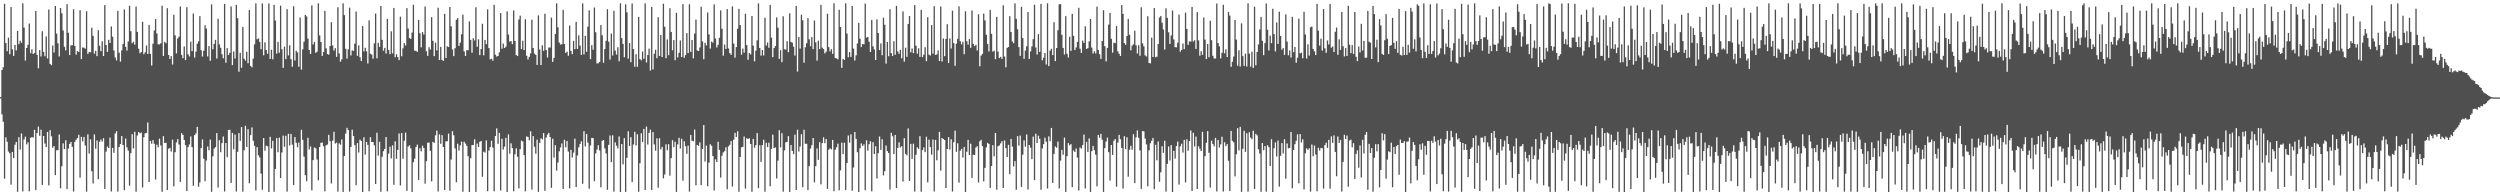 <svg xmlns="http://www.w3.org/2000/svg" width="1920" height="150"><path fill="#4f4f4f" d="M0 74.609h1v1H0zM1 53.78h1v34.088H1zM2 51.652h1v41.84H2zM3 2.918h1v134.317H3zM4 33.078h1v72.428H4zM5 39.34h1v69.515H5zM6 28.938h1v87.457H6zM7 41.682h1v76.077H7zM8 5.367h1v136.475H8zM9 37.875h1v78.794H9zM10 42.892h1v78.57H10zM11 34.483h1v76.677H11zM12 38.699h1v70.291H12zM13 23.712h1v123.58H13zM14 33.934h1v71.456H14zM15 31.293h1v83.607H15zM16 32.861h1v69.702H16zM17 2.577h1v144.431H17zM18 21.188h1v85.905H18zM19 46.484h1v58.499H19zM20 36.871h1v74.044H20zM21 34.401h1v74.85H21zM22 18.054h1v128.908H22zM23 40.853h1v64.955H23zM24 37.907h1v67.409H24zM25 41.464h1v64.086H25zM26 40.585h1v59.151H26zM27 8.45h1v137.558H27zM28 42.105h1v60.043H28zM29 52.435h1v44.797H29zM30 38.454h1v65.832H30zM31 43.366h1v56.196H31zM32 23.994h1v118.05H32zM33 39.825h1v64.614H33zM34 43.195h1v67.057H34zM35 27.96h1v85.01H35zM36 44.909h1v56.489H36zM37 7.258h1v135.116H37zM38 49.026h1v50.98H38zM39 50.095h1v54.585H39zM40 34.973h1v78.494H40zM41 40.299h1v71.888H41zM42 4.623h1v129.865H42zM43 25.813h1v89.583H43zM44 33.289h1v82.028H44zM45 43.33h1v59.982H45zM46 6.152h1v138.421H46zM47 10.174h1v117.519H47zM48 23.412h1v86.649H48zM49 35.925h1v78.556H49zM50 38.686h1v69.052H50zM51 3.168h1v142.037H51zM52 25.124h1v89.006H52zM53 42.242h1v68.233H53zM54 34.87h1v74.143H54zM55 34.694h1v78.027H55zM56 7.13h1v140.012H56zM57 35.273h1v73.664H57zM58 41.922h1v65.36H58zM59 39.267h1v66.743H59zM60 39.942h1v63.577H60zM61 7.823h1v128.613H61zM62 45.419h1v59.673H62zM63 36.438h1v72.106H63zM64 36.63h1v68.544H64zM65 37.358h1v74.383H65zM66 8.595h1v138.602H66zM67 41.428h1v61.705H67zM68 39.928h1v78.057H68zM69 40.134h1v66.887H69zM70 21.243h1v110.295H70zM71 27.516h1v113.383H71zM72 41.196h1v62.012H72zM73 38.992h1v75.219H73zM74 43.128h1v64.77H74zM75 23.199h1v114.392H75zM76 35.14h1v73.76H76zM77 39.267h1v67.869H77zM78 31.757h1v77.013H78zM79 42.995h1v63.136H79zM80 3.902h1v141.25H80zM81 34.536h1v81.902H81zM82 39.837h1v72.719H82zM83 30.588h1v83.051H83zM84 33.041h1v72.641H84zM85 20.35h1v126.679H85zM86 28.182h1v85.424H86zM87 38.745h1v78.631H87zM88 44.179h1v58.322H88zM89 46.385h1v54.353H89zM90 8.359h1v138.782H90zM91 40.524h1v72.371H91zM92 47.326h1v63.326H92zM93 38.656h1v65.841H93zM94 33.737h1v77.633H94zM95 7.265h1v138.803H95zM96 36.01h1v70.391H96zM97 38.878h1v74.278H97zM98 31.851h1v83.797H98zM99 4.404h1v138.26H99zM100 23.957h1v93.692H100zM101 33.195h1v69.853H101zM102 32.032h1v81.982H102zM103 34.245h1v66.956H103zM104 5.033h1v142.229H104zM105 24.472h1v79.606H105zM106 37.438h1v63.937H106zM107 40.853h1v61.618H107zM108 40.05h1v61.785H108zM109 16.702h1v127.311H109zM110 41.647h1v63.77H110zM111 40.18h1v62.261H111zM112 34.994h1v67.082H112zM113 41.473h1v52.63H113zM114 19.169h1v120.598H114zM115 41.297h1v66.958H115zM116 50.343h1v60.007H116zM117 33.598h1v73.957H117zM118 23.378h1v87.047H118zM119 14.646h1v123.22H119zM120 25.726h1v85.392H120zM121 33.994h1v79.128H121zM122 34.11h1v72.364H122zM123 33.238h1v78.498H123zM124 4.404h1v142.905H124zM125 42.936h1v61.655H125zM126 32.101h1v77.711H126zM127 33.172h1v76.468H127zM128 6.322h1v139.583H128zM129 42.229h1v71.982H129zM130 45.3h1v68.247H130zM131 43.13h1v73.294H131zM132 49.541h1v57.746H132zM133 11.387h1v131.751H133zM134 27.159h1v89.739H134zM135 41.068h1v68.347H135zM136 29.581h1v77.249H136zM137 28.166h1v82.861H137zM138 5.04h1v134.678H138zM139 42.158h1v60.121H139zM140 44.641h1v58.979H140zM141 35.69h1v71.815H141zM142 46.156h1v65.356H142zM143 5.505h1v141.238H143zM144 41.716h1v71.243H144zM145 43.389h1v67.551H145zM146 32h1v72.804H146zM147 39.278h1v73.699H147zM148 10.4h1v132.282H148zM149 44.234h1v59.567H149zM150 39.658h1v62.781H150zM151 33.591h1v63.863H151zM152 31.73h1v111.66H152zM153 12.376h1v127.741H153zM154 38.56h1v75.104H154zM155 43.41h1v63.719H155zM156 38.979h1v82.875H156zM157 19.395h1v119.76H157zM158 21.984h1v101.282H158zM159 43.369h1v69.117H159zM160 35.39h1v80.023H160zM161 46.66h1v60.536H161zM162 3.397h1v143.919H162zM163 37.818h1v82.223H163zM164 33.698h1v80.403H164zM165 30.64h1v82.337H165zM166 44.943h1v57.304H166zM167 14.454h1v129.62H167zM168 34.028h1v73.644H168zM169 36.701h1v80.24H169zM170 41.698h1v68.233H170zM171 44.76h1v60.034H171zM172 3.005h1v144.095H172zM173 48.2h1v61.616H173zM174 36.978h1v83.752H174zM175 42.293h1v57.56H175zM176 40.544h1v59.139H176zM177 4.983h1v135.466H177zM178 50.045h1v52.062H178zM179 39.519h1v75.155H179zM180 44.971h1v58.368H180zM181 3.735h1v143.337H181zM182 13.978h1v102.545H182zM183 55.094h1v47.155H183zM184 40.558h1v67.652H184zM185 52.096h1v45.489H185zM186 20.698h1v126.482H186zM187 45.113h1v70.286H187zM188 46.532h1v50.062H188zM189 39.782h1v73.079H189zM190 48.58h1v50.671H190zM191 7.716h1v133.035H191zM192 50.626h1v53.182H192zM193 51.711h1v46.15H193zM194 44.998h1v63.133H194zM195 34.058h1v77.945H195zM196 2.584h1v143.69H196zM197 30.162h1v82.856H197zM198 29.507h1v89.81H198zM199 32.151h1v88.789H199zM200 37.857h1v95.462H200zM201 2.632h1v143.099H201zM202 42.499h1v63.557H202zM203 32.51h1v83.216H203zM204 38.42h1v73.436H204zM205 41.29h1v71.019H205zM206 2.701h1v144.733H206zM207 45.257h1v59.799H207zM208 38.221h1v75.779H208zM209 45.568h1v62.57H209zM210 3.754h1v143.523H210zM211 15.736h1v114.019H211zM212 41.167h1v64.873H212zM213 32.142h1v84.74H213zM214 40.485h1v65.228H214zM215 4.356h1v132.378H215zM216 37.834h1v79.281H216zM217 52.13h1v51.994H217zM218 35.777h1v76.963H218zM219 45.346h1v58.963H219zM220 7.075h1v140.087H220zM221 42.547h1v60.231H221zM222 34.776h1v76.965H222zM223 45.472h1v57.414H223zM224 51.254h1v59.842H224zM225 4.813h1v137.301H225zM226 46.477h1v58.812H226zM227 39.022h1v70.648H227zM228 40.226h1v72.841H228zM229 51.276h1v58.297H229zM230 13.456h1v133.793H230zM231 53.446h1v46.223H231zM232 37.875h1v69.554H232zM233 32.048h1v88.201H233zM234 11.478h1v123.09H234zM235 12.611h1v126.564H235zM236 29.64h1v76.209H236zM237 38.386h1v76.427H237zM238 41.407h1v71.071H238zM239 4.145h1v142.055H239zM240 34.126h1v88.856H240zM241 32.217h1v81.046H241zM242 40.583h1v73.312H242zM243 39.633h1v82.914H243zM244 2.57h1v135.919H244zM245 27.193h1v85.701H245zM246 32.231h1v77.478H246zM247 42.947h1v66.539H247zM248 39.871h1v72.474H248zM249 8.345h1v138.588H249zM250 37.097h1v74.523H250zM251 41.51h1v69.494H251zM252 41.993h1v61.579H252zM253 35.332h1v73.126H253zM254 17.036h1v123.85H254zM255 34.907h1v73.133H255zM256 38.809h1v62.433H256zM257 36.987h1v73.252H257zM258 43.627h1v65.871H258zM259 5.585h1v141.57H259zM260 40.995h1v69.068H260zM261 47.353h1v63.774H261zM262 45.566h1v61.54H262zM263 2.57h1v144.843H263zM264 11.632h1v108.146H264zM265 37.493h1v65.051H265zM266 45h1v53.154H266zM267 37.871h1v62.03H267zM268 5.839h1v141.3H268zM269 42.604h1v70.263H269zM270 38.699h1v60.913H270zM271 39.12h1v65.395H271zM272 33.522h1v77.997H272zM273 8.842h1v133.406H273zM274 42.844h1v67.1H274zM275 34.84h1v82.309H275zM276 43.957h1v63.264H276zM277 46.909h1v61.38H277zM278 20.043h1v127.391H278zM279 39.491h1v65.946H279zM280 36.681h1v82.046H280zM281 39.377h1v69.645H281zM282 48.734h1v62.555H282zM283 15.596h1v131.309H283zM284 41.272h1v64.104H284zM285 41.915h1v67.132H285zM286 45.106h1v64.024H286zM287 33.254h1v78.418H287zM288 10.375h1v130.913H288zM289 44.781h1v57.15H289zM290 32.856h1v86.645H290zM291 36.047h1v72.852H291zM292 4.628h1v142.639H292zM293 30.558h1v89.812H293zM294 38.94h1v77.201H294zM295 36.768h1v77.631H295zM296 41.121h1v64.15H296zM297 14.479h1v132.529H297zM298 38.322h1v79.684H298zM299 41.565h1v71.138H299zM300 24.076h1v97.576H300zM301 40.997h1v70.673H301zM302 6.068h1v135.853H302zM303 44.005h1v64.525H303zM304 41.659h1v80.311H304zM305 43.781h1v71.351H305zM306 46.106h1v56.388H306zM307 12.806h1v129.648H307zM308 43.229h1v58.94H308zM309 37.134h1v84.772H309zM310 33.128h1v74.978H310zM311 34.939h1v66.903H311zM312 6.232h1v140.373H312zM313 21.899h1v90.572H313zM314 29.274h1v82.273H314zM315 29.892h1v84.005H315zM316 24.969h1v122.463H316zM317 3.674h1v120.929H317zM318 38.882h1v82.962H318zM319 39.137h1v73.793H319zM320 39.855h1v71.238H320zM321 15.321h1v122.863H321zM322 25.484h1v88.361H322zM323 36.369h1v79.856H323zM324 24.644h1v87.299H324zM325 26.516h1v87.187H325zM326 4.99h1v136.086H326zM327 39.393h1v84.402H327zM328 42.899h1v66.722H328zM329 36.239h1v73.213H329zM330 38.1h1v77.716H330zM331 13.161h1v126.168H331zM332 31.32h1v77.629H332zM333 43.128h1v66.56H333zM334 32.742h1v71.19H334zM335 38.688h1v61.602H335zM336 5.93h1v141.17H336zM337 46.078h1v57.134H337zM338 36.001h1v74.415H338zM339 45.957h1v57.803H339zM340 46.779h1v66.102H340zM341 10.59h1v135.345H341zM342 44.563h1v63.978H342zM343 35.532h1v72.98H343zM344 36.134h1v66.457H344zM345 5.305h1v141.151H345zM346 20.158h1v102.389H346zM347 37.988h1v62.788H347zM348 43.117h1v60.84H348zM349 37.008h1v76.972H349zM350 15.17h1v124.818H350zM351 13.927h1v96.482H351zM352 35.28h1v80.366H352zM353 32.712h1v78.906H353zM354 26.344h1v82.449H354zM355 11.192h1v136.034H355zM356 39.475h1v69.382H356zM357 42.973h1v67.327H357zM358 38.571h1v73.472H358zM359 38.564h1v81.387H359zM360 16.441h1v130.978H360zM361 30.604h1v90.954H361zM362 40.491h1v71.044H362zM363 29.317h1v82.012H363zM364 31.087h1v75.848H364zM365 5.589h1v141.799H365zM366 35.914h1v74.328H366zM367 30.173h1v82.747H367zM368 42.361h1v66.539H368zM369 37.608h1v70.705H369zM370 18.217h1v117.565H370zM371 42.506h1v73.992H371zM372 30.679h1v86.496H372zM373 33.9h1v73.948H373zM374 7.228h1v139.602H374zM375 36.9h1v78.725H375zM376 45.529h1v67.434H376zM377 45.145h1v62.923H377zM378 46.593h1v66.693H378zM379 3.687h1v143.214H379zM380 41.977h1v62.547H380zM381 43.485h1v55.138H381zM382 43.005h1v67.427H382zM383 40.194h1v61.845H383zM384 10.043h1v136.301H384zM385 37.427h1v69.116H385zM386 33.444h1v81.435H386zM387 36.887h1v75.743H387zM388 35.866h1v70.025H388zM389 8.718h1v138.714H389zM390 26.546h1v76.61H390zM391 31.952h1v86.068H391zM392 31.524h1v78.54H392zM393 33.888h1v79.858H393zM394 7.97h1v138.943H394zM395 31.458h1v87.047H395zM396 42.366h1v71.557H396zM397 43.046h1v77.334H397zM398 14.944h1v129.746H398zM399 12.016h1v102.552H399zM400 37.679h1v70.311H400zM401 31.274h1v77.418H401zM402 38.475h1v80.63H402zM403 14.729h1v132.211H403zM404 42.785h1v61.991H404zM405 45.696h1v59.526H405zM406 43.607h1v64.127H406zM407 40.952h1v59.92H407zM408 15.104h1v130.506H408zM409 36.802h1v67.704H409zM410 41.187h1v71.481H410zM411 42.139h1v75.883H411zM412 49.844h1v57.4H412zM413 11.831h1v135.503H413zM414 38.001h1v71.696H414zM415 49.986h1v56.205H415zM416 34.763h1v72.302H416zM417 39.045h1v63.163H417zM418 10.556h1v135.963H418zM419 38.377h1v67.272H419zM420 44.126h1v59.229H420zM421 36.47h1v65.566H421zM422 36.491h1v68.716H422zM423 13.509h1v130.733H423zM424 47.493h1v59.08H424zM425 44.467h1v76.553H425zM426 26.079h1v85.429H426zM427 2.577h1v128.425H427zM428 20.943h1v103.87H428zM429 32.671h1v83.52H429zM430 34.227h1v79.041H430zM431 34.021h1v76.141H431zM432 7.537h1v137.599H432zM433 33.861h1v73.486H433zM434 40.647h1v72.49H434zM435 39.629h1v68.645H435zM436 42.78h1v73.628H436zM437 19.597h1v125.038H437zM438 39.086h1v76.033H438zM439 41.59h1v79.352H439zM440 31.364h1v85.857H440zM441 37.717h1v68.766H441zM442 16.791h1v126.835H442zM443 37.656h1v81.806H443zM444 27.152h1v85.999H444zM445 35.04h1v75.516H445zM446 42.068h1v66.482H446zM447 2.634h1v138.489H447zM448 41.753h1v58.988H448zM449 27.525h1v84.946H449zM450 39.782h1v63.149H450zM451 20.412h1v89.123H451zM452 7.956h1v137.009H452zM453 45.396h1v66.391H453zM454 34.637h1v71.229H454zM455 38.21h1v67.89H455zM456 5.791h1v133.351H456zM457 24.767h1v93.028H457zM458 48.747h1v66.123H458zM459 48.585h1v62.971H459zM460 47.562h1v68.018H460zM461 19.288h1v124.525H461zM462 27.063h1v81.08H462zM463 48.251h1v59.263H463zM464 37.681h1v76.32H464zM465 31.272h1v86.564H465zM466 7.088h1v138.682H466zM467 31.977h1v79.283H467zM468 45.749h1v58.338H468zM469 25.777h1v98.764H469zM470 42.588h1v61.35H470zM471 8.29h1v138.865H471zM472 38.86h1v70.433H472zM473 41.92h1v69.991H473zM474 36.275h1v77.704H474zM475 47.028h1v57.755H475zM476 2.57h1v144.864H476zM477 29.292h1v81.357H477zM478 33.73h1v92.488H478zM479 43.975h1v62.133H479zM480 3.328h1v144.022H480zM481 9.478h1v111.7H481zM482 45.005h1v55.782H482zM483 33.08h1v79.036H483zM484 47.772h1v57.62H484zM485 2.685h1v137.191H485zM486 37.663h1v73.323H486zM487 51.272h1v49.968H487zM488 41.638h1v70.096H488zM489 51.315h1v51.795H489zM490 12.941h1v134.296H490zM491 45.38h1v80.016H491zM492 46.33h1v56.024H492zM493 39.649h1v69.478H493zM494 45.202h1v53.795H494zM495 2.586h1v143.335H495zM496 47.997h1v49.245H496zM497 42.169h1v68.819H497zM498 37.399h1v64.644H498zM499 54.153h1v45.425H499zM500 5.399h1v140.581H500zM501 53.325h1v48.096H501zM502 41.258h1v69.664H502zM503 38.18h1v77.526H503zM504 44.71h1v61.543H504zM505 13.204h1v130.957H505zM506 42.957h1v63.211H506zM507 26.887h1v87.862H507zM508 43.792h1v69.02H508zM509 2.882h1v134.101H509zM510 20.528h1v113.516H510zM511 44.707h1v66.12H511zM512 30.293h1v85.182H512zM513 42.377h1v68.366H513zM514 6.315h1v128.595H514zM515 24.52h1v96.947H515zM516 38.619h1v69.075H516zM517 30.764h1v82.25H517zM518 46.209h1v62.678H518zM519 9.824h1v137.597H519zM520 44.158h1v66.759H520zM521 40.485h1v65.365H521zM522 31.059h1v83.003H522zM523 43.822h1v62.758H523zM524 3.181h1v135.578H524zM525 44.312h1v64.198H525zM526 42.27h1v70.007H526zM527 25.459h1v92.628H527zM528 40.739h1v71.108H528zM529 3.234h1v143.921H529zM530 39.887h1v63.74H530zM531 30.654h1v77.429H531zM532 44.806h1v63.612H532zM533 25.756h1v73.756H533zM534 15.06h1v127.256H534zM535 38.734h1v72.559H535zM536 39.153h1v72.87H536zM537 36.406h1v72.891H537zM538 5.175h1v137.004H538zM539 31.721h1v82.657H539zM540 45.472h1v50.588H540zM541 32.81h1v91.27H541zM542 34.879h1v76.947H542zM543 9.558h1v133.438H543zM544 26.422h1v98.515H544zM545 37.347h1v73.447H545zM546 31.94h1v80.009H546zM547 32.737h1v87.098H547zM548 3.374h1v142.9H548zM549 29.569h1v92.818H549zM550 36.459h1v87.972H550zM551 34.424h1v74.479H551zM552 29.015h1v86.107H552zM553 7.965h1v128.446H553zM554 22.025h1v97.652H554zM555 42.751h1v74.269H555zM556 34.177h1v81.92H556zM557 37.557h1v75.567H557zM558 6.988h1v138.347H558zM559 37.207h1v75.287H559zM560 40.826h1v70.375H560zM561 42.135h1v66.13H561zM562 4.905h1v138.357H562zM563 33.428h1v73.891H563zM564 44.284h1v57.709H564zM565 36.17h1v69.018H565zM566 22.064h1v78.757H566zM567 6.802h1v140.442H567zM568 19.304h1v101.238H568zM569 42.02h1v71.135H569zM570 37.255h1v75.482H570zM571 40.453h1v64.431H571zM572 10.565h1v134.26H572zM573 34.685h1v71.524H573zM574 45.905h1v60.868H574zM575 40.734h1v65.459H575zM576 41.78h1v68.743H576zM577 12.241h1v135.042H577zM578 35.053h1v71.618H578zM579 47.086h1v66.354H579zM580 38.914h1v72.57H580zM581 30.956h1v71.311H581zM582 2.607h1v141.939H582zM583 36.875h1v74.621H583zM584 42.702h1v81.68H584zM585 38.395h1v73.067H585zM586 42.616h1v64.71H586zM587 13.621h1v133.601H587zM588 34.971h1v74.642H588zM589 32.607h1v80.384H589zM590 36.715h1v72.914H590zM591 3.793h1v139.249H591zM592 28.905h1v85.429H592zM593 43.874h1v59.563H593zM594 36.921h1v76.839H594zM595 35.369h1v77.887H595zM596 13.378h1v123.703H596zM597 21.252h1v102.129H597zM598 45.225h1v54.823H598zM599 38.578h1v74.61H599zM600 47.768h1v54.509H600zM601 12.474h1v134.736H601zM602 37.848h1v77.649H602zM603 38.072h1v71.236H603zM604 31.657h1v77.281H604zM605 40.041h1v64.495H605zM606 10.245h1v137.18H606zM607 32.188h1v79.233H607zM608 32.774h1v83.165H608zM609 35.82h1v82.557H609zM610 42.659h1v60.769H610zM611 4.557h1v141.382H611zM612 54.929h1v44.72H612zM613 28.404h1v87.954H613zM614 37.321h1v75.219H614zM615 11.389h1v91.709H615zM616 15.55h1v128.233H616zM617 48.175h1v51.46H617zM618 36.303h1v74.152H618zM619 33.197h1v77.196H619zM620 13.861h1v132.172H620zM621 30.187h1v97.4H621zM622 35.458h1v78.661H622zM623 28.507h1v82.968H623zM624 37.727h1v68.27H624zM625 15.759h1v124.305H625zM626 32.51h1v95.148H626zM627 46.529h1v67.514H627zM628 31.238h1v91.534H628zM629 37.626h1v71.517H629zM630 3.758h1v137.835H630zM631 36.587h1v73.316H631zM632 37.688h1v67.777H632zM633 40.995h1v69.004H633zM634 39.658h1v67.166H634zM635 10.535h1v134.589H635zM636 36.175h1v78.819H636zM637 39.484h1v74.491H637zM638 37.713h1v76.951H638zM639 41.364h1v66.1H639zM640 2.561h1v144.321H640zM641 44.604h1v70.396H641zM642 44.907h1v68.176H642zM643 45.525h1v64.809H643zM644 7.546h1v138.645H644zM645 20.725h1v110.153H645zM646 52.105h1v57.482H646zM647 45.282h1v73.095H647zM648 46.081h1v63.562H648zM649 2.582h1v143.438H649zM650 25.731h1v99.517H650zM651 43.982h1v60.071H651zM652 39.997h1v69.597H652zM653 43.668h1v59.499H653zM654 4.61h1v141.817H654zM655 37.312h1v91.344H655zM656 46.495h1v54.875H656zM657 42.519h1v64.161H657zM658 33.405h1v83.474H658zM659 17.548h1v129.883H659zM660 29.743h1v84.138H660zM661 36.161h1v73.976H661zM662 33.73h1v78.295H662zM663 34.046h1v76.83H663zM664 2.744h1v143.381H664zM665 28.924h1v78.849H665zM666 28.358h1v87.379H666zM667 32.039h1v78.691H667zM668 39.876h1v68.542H668zM669 15.248h1v131.692H669zM670 35.577h1v73.63H670zM671 38.006h1v80.321H671zM672 46.101h1v66.224H672zM673 14.873h1v122.17H673zM674 25.397h1v92.236H674zM675 38.443h1v66.425H675zM676 33.366h1v81.737H676zM677 42.403h1v64.564H677zM678 13.644h1v121.085H678zM679 19.004h1v112.463H679zM680 48.825h1v62.916H680zM681 32.245h1v83.811H681zM682 43.167h1v74.376H682zM683 7.061h1v138.574H683zM684 40.775h1v61.229H684zM685 43h1v61.65H685zM686 31.645h1v86.624H686zM687 42.041h1v61.584H687zM688 4.525h1v139.911H688zM689 39.457h1v74.161H689zM690 41.334h1v67.988H690zM691 38.299h1v74.976H691zM692 44.758h1v67.546H692zM693 8.73h1v130.716H693zM694 47.328h1v58.785H694zM695 36.651h1v81.55H695zM696 43.609h1v75.761H696zM697 18.379h1v80.217H697zM698 12.298h1v126.661H698zM699 40.171h1v70.302H699zM700 37.244h1v84.83H700zM701 40.823h1v69.517H701zM702 3.916h1v143.207H702zM703 35.072h1v83.802H703zM704 41.215h1v71.968H704zM705 37.058h1v77.281H705zM706 43.659h1v60.934H706zM707 7.571h1v139.618H707zM708 43.89h1v71.422H708zM709 41.924h1v71.259H709zM710 36.243h1v80.604H710zM711 47.024h1v57.988H711zM712 13.186h1v126.906H712zM713 41.927h1v65.333H713zM714 42.648h1v70.291H714zM715 19.272h1v99.535H715zM716 41.162h1v65.983H716zM717 4.779h1v142.289H717zM718 42.135h1v65.356H718zM719 41.762h1v81.351H719zM720 38.64h1v76.835H720zM721 46.868h1v54.411H721zM722 4.999h1v126.077H722zM723 47.278h1v58.695H723zM724 29.556h1v77.21H724zM725 43.176h1v64.344H725zM726 29.892h1v114.56H726zM727 18.631h1v95.818H727zM728 48.379h1v56.912H728zM729 29.549h1v85.251H729zM730 37.257h1v69.689H730zM731 8.205h1v138.867H731zM732 33.101h1v76.095H732zM733 50.549h1v49.821H733zM734 33.586h1v83.001H734zM735 29.81h1v80.275H735zM736 4.88h1v135.413H736zM737 31.684h1v84.106H737zM738 34.064h1v80.247H738zM739 32.073h1v88.92H739zM740 41.65h1v71.183H740zM741 8.663h1v138.769H741zM742 31.618h1v84.907H742zM743 34.284h1v73.145H743zM744 30.018h1v89.018H744zM745 36.703h1v73.683H745zM746 8.05h1v128.622H746zM747 33.696h1v85.12H747zM748 35.44h1v83.575H748zM749 34.415h1v78.865H749zM750 38.745h1v73.523H750zM751 10.945h1v129.178H751zM752 50.885h1v57.585H752zM753 42.68h1v64.708H753zM754 41.348h1v70.886H754zM755 10.414h1v128.913H755zM756 15.731h1v113.177H756zM757 26.724h1v86.548H757zM758 33.854h1v75.88H758zM759 39.489h1v71.044H759zM760 7.578h1v136.725H760zM761 25.941h1v101.616H761zM762 39.613h1v71.877H762zM763 38.894h1v81.147H763zM764 45.399h1v56.731H764zM765 12.959h1v132.742H765zM766 39.645h1v72.696H766zM767 44.572h1v67.077H767zM768 43.664h1v66.487H768zM769 45.193h1v63.239H769zM770 4.019h1v140.359H770zM771 43.421h1v64.468H771zM772 51.725h1v62.017H772zM773 36.754h1v83.832H773zM774 36.086h1v75.18H774zM775 12.378h1v121.371H775zM776 24.513h1v82.16H776zM777 31.966h1v80.643H777zM778 33.179h1v94.685H778zM779 2.57h1v121.222H779zM780 14.479h1v131.312H780zM781 22.43h1v82.142H781zM782 36.136h1v75.761H782zM783 42.897h1v61.218H783zM784 5.285h1v138.258H784zM785 29.247h1v89.515H785zM786 45.138h1v62.641H786zM787 38.811h1v73.827H787zM788 35.509h1v67.837H788zM789 9.274h1v136.23H789zM790 45.248h1v66.107H790zM791 39.496h1v73.951H791zM792 35.708h1v86.484H792zM793 30.105h1v74.825H793zM794 3.621h1v134.731H794zM795 36.477h1v66.226H795zM796 41.888h1v67.919H796zM797 26.225h1v78.018H797zM798 39.892h1v66.715H798zM799 2.946h1v142.829H799zM800 46.303h1v67.727H800zM801 44.323h1v66.379H801zM802 40.72h1v64.99H802zM803 49.489h1v59.387H803zM804 2.57h1v142.206H804zM805 50.716h1v54.015H805zM806 38.887h1v69.565H806zM807 37.47h1v60.769H807zM808 42.297h1v98.172H808zM809 17.038h1v101.124H809zM810 46.955h1v65.537H810zM811 36.85h1v76.558H811zM812 23.254h1v85.527H812zM813 3.344h1v141.369H813zM814 3.156h1v120.174H814zM815 26.688h1v88.425H815zM816 36.811h1v82.017H816zM817 41.858h1v63.843H817zM818 12.389h1v135.036H818zM819 41.279h1v78.615H819zM820 44.179h1v65.743H820zM821 28.288h1v83.312H821zM822 39.052h1v71.65H822zM823 10.648h1v133.051H823zM824 27.539h1v88.025H824zM825 38.436h1v78.306H825zM826 36.445h1v77.592H826zM827 32.135h1v88.892H827zM828 5.981h1v140.32H828zM829 37.365h1v75.908H829zM830 40.578h1v73.527H830zM831 31.103h1v80.302H831zM832 32.934h1v70.446H832zM833 20.19h1v124.566H833zM834 37.562h1v71.396H834zM835 36.987h1v79.703H835zM836 31.808h1v74.479H836zM837 14.529h1v132.896H837zM838 36.502h1v79.636H838zM839 41.05h1v71.005H839zM840 39.333h1v76.07H840zM841 41.075h1v77.695H841zM842 5.141h1v138.016H842zM843 38.335h1v65.276H843zM844 41.62h1v64.175H844zM845 45.213h1v57.594H845zM846 31.528h1v75.74H846zM847 7.853h1v139.574H847zM848 35.506h1v78.249H848zM849 47.161h1v61.605H849zM850 36.765h1v68.988H850zM851 18.906h1v97.958H851zM852 9.927h1v128.718H852zM853 29.778h1v81.593H853zM854 40.439h1v78.478H854zM855 32.801h1v75.273H855zM856 33.16h1v73.573H856zM857 20.013h1v123.351H857zM858 39.427h1v70.066H858zM859 41.265h1v62.296H859zM860 42.954h1v63.946H860zM861 3.912h1v109.725H861zM862 10.664h1v134.118H862zM863 33.051h1v71.554H863zM864 34.41h1v80.149H864zM865 27.658h1v77.77H865zM866 14.5h1v121.206H866zM867 26.678h1v88.327H867zM868 38.642h1v73.351H868zM869 35.069h1v79.995H869zM870 34.014h1v69.05H870zM871 23.627h1v117.022H871zM872 34.84h1v70.622H872zM873 41.061h1v59.089H873zM874 34.772h1v71.009H874zM875 42.794h1v72.735H875zM876 5.582h1v139.474H876zM877 33.275h1v67.363H877zM878 35.566h1v65.347H878zM879 42.517h1v63.916H879zM880 43.353h1v67.56H880zM881 12.451h1v130.63H881zM882 48.262h1v67.26H882zM883 48.674h1v61.394H883zM884 28.915h1v79.206H884zM885 43.794h1v62.115H885zM886 6.2h1v139.101H886zM887 43.957h1v67.26H887zM888 43.508h1v79.613H888zM889 33.863h1v74.797H889zM890 13.39h1v126.169H890zM891 12.243h1v120.098H891zM892 17.404h1v94.932H892zM893 22.611h1v94.797H893zM894 38.036h1v70.087H894zM895 6.404h1v140.746H895zM896 13.699h1v112.165H896zM897 24.843h1v87.629H897zM898 33.817h1v89.396H898zM899 27.239h1v84.246H899zM900 8.036h1v139.396H900zM901 30.311h1v85.516H901zM902 36.175h1v85.635H902zM903 36.33h1v75.898H903zM904 32.78h1v75.99H904zM905 11.229h1v130.568H905zM906 39.677h1v72.701H906zM907 38.372h1v72.035H907zM908 33.364h1v83.838H908zM909 37.745h1v69.679H909zM910 9.666h1v130.423H910zM911 22.22h1v84.747H911zM912 34.451h1v81.247H912zM913 31.767h1v76.58H913zM914 31.94h1v68.269H914zM915 5.333h1v141.307H915zM916 31.874h1v70.114H916zM917 30.936h1v81.524H917zM918 37.582h1v67.322H918zM919 9.332h1v135.839H919zM920 31.041h1v81.275H920zM921 42.826h1v71.431H921zM922 39.322h1v76.677H922zM923 42.094h1v59.142H923zM924 13.488h1v133.752H924zM925 30.396h1v89.62H925zM926 45.353h1v64.335H926zM927 33.788h1v66.942H927zM928 43.984h1v73.385H928zM929 15.932h1v128.144H929zM930 30.876h1v77.173H930zM931 42.833h1v67.734H931zM932 44.911h1v67.45H932zM933 44.948h1v60.941H933zM934 2.66h1v144.365H934zM935 33.028h1v74.548H935zM936 35.632h1v77.672H936zM937 44.831h1v66.034H937zM938 40.489h1v64.511H938zM939 3.701h1v143.417H939zM940 40.956h1v68.297H940zM941 37.88h1v74.369H941zM942 43.792h1v66.928H942zM943 9.155h1v114.303H943zM944 11.993h1v134.761H944zM945 51.29h1v49.281H945zM946 47.436h1v60.749H946zM947 43.481h1v65.841H947zM948 15.363h1v120.105H948zM949 30.439h1v88.091H949zM950 50.473h1v47.984H950zM951 38.619h1v76.899H951zM952 51.089h1v46.324H952zM953 17.908h1v129.426H953zM954 43.128h1v71.126H954zM955 50.576h1v49.892H955zM956 41.242h1v75.397H956zM957 51.123h1v51.206H957zM958 2.584h1v144.557H958zM959 41.185h1v60.352H959zM960 51.173h1v54.557H960zM961 39.722h1v67.155H961zM962 52.162h1v48.254H962zM963 5.157h1v139.95H963zM964 50.175h1v52.662H964zM965 39.924h1v64.051H965zM966 34.106h1v80.526H966zM967 22.63h1v95.356H967zM968 13.023h1v134.257H968zM969 31.355h1v78.466H969zM970 42.325h1v72.982H970zM971 33.147h1v79.018H971zM972 2.733h1v144.472H972zM973 22.771h1v88.732H973zM974 38.741h1v74.28H974zM975 27.328h1v100.169H975zM976 33.128h1v73.792H976zM977 6.713h1v140.721H977zM978 26.161h1v87.663H978zM979 39.478h1v69.906H979zM980 17.251h1v102.934H980zM981 33.739h1v74.177H981zM982 8.965h1v134.413H982zM983 27.585h1v92.09H983zM984 38.219h1v71.698H984zM985 36.912h1v80.943H985zM986 42.137h1v64.816H986zM987 11.037h1v126.251H987zM988 31.945h1v78.215H988zM989 42.508h1v71.465H989zM990 38.793h1v74.832H990zM991 44.181h1v57.198H991zM992 12.911h1v131.682H992zM993 39.99h1v75.187H993zM994 36.115h1v74.639H994zM995 48.203h1v59.876H995zM996 44.339h1v58.833H996zM997 14.351h1v126.434H997zM998 40.972h1v62.016H998zM999 40.498h1v68.94H999zM1000 44.737h1v62.252H1000zM1001 8.99h1v136.532H1001zM1002 26.482h1v91.215H1002zM1003 44.975h1v68.993H1003zM1004 34.039h1v80.984H1004zM1005 42.705h1v71.204H1005zM1006 20.945h1v126.208H1006zM1007 20.396h1v90.579H1007zM1008 37.585h1v82.381H1008zM1009 39.4h1v72.424H1009zM1010 42.281h1v76.414H1010zM1011 2.994h1v143.909H1011zM1012 23.518h1v89.995H1012zM1013 35.04h1v80.57H1013zM1014 29.713h1v83.907H1014zM1015 38.839h1v75.04H1015zM1016 6.985h1v137.849H1016zM1017 37.12h1v74.363H1017zM1018 40.574h1v68.988H1018zM1019 31.089h1v82.531H1019zM1020 34.158h1v73.259H1020zM1021 2.971h1v141.932H1021zM1022 36.596h1v68.134H1022zM1023 35.612h1v74.06H1023zM1024 39.883h1v64.122H1024zM1025 24.417h1v92.273H1025zM1026 21.158h1v114.196H1026zM1027 42.085h1v62.744H1027zM1028 30.222h1v79.542H1028zM1029 38.315h1v69.114H1029zM1030 9.174h1v137.897H1030zM1031 35.541h1v88.808H1031zM1032 43.32h1v60.192H1032zM1033 36.923h1v69.892H1033zM1034 43.016h1v61.099H1034zM1035 4.491h1v138.933H1035zM1036 34.314h1v73.63H1036zM1037 40.782h1v66.459H1037zM1038 34.662h1v78.434H1038zM1039 41.437h1v68.56H1039zM1040 9.144h1v128.352H1040zM1041 43.561h1v74.61H1041zM1042 46.937h1v68.528H1042zM1043 35.742h1v93.022H1043zM1044 40.297h1v71.353H1044zM1045 18.274h1v118.077H1045zM1046 38.763h1v68.583H1046zM1047 31.382h1v86.512H1047zM1048 44.403h1v59.158H1048zM1049 44.261h1v57.141H1049zM1050 8.416h1v137.329H1050zM1051 32.098h1v78.375H1051zM1052 32.776h1v84.743H1052zM1053 45.309h1v68.398H1053zM1054 4.55h1v142.63H1054zM1055 10.792h1v110.338H1055zM1056 36.42h1v74.319H1056zM1057 30.524h1v85.701H1057zM1058 47.726h1v62.955H1058zM1059 14.68h1v129.263H1059zM1060 19.517h1v110.973H1060zM1061 41.386h1v60.913H1061zM1062 42.21h1v65.631H1062zM1063 30.872h1v72.135H1063zM1064 10.856h1v126.329H1064zM1065 29.723h1v92.854H1065zM1066 41.51h1v74.738H1066zM1067 35.278h1v81.598H1067zM1068 34.648h1v74.928H1068zM1069 13.705h1v130.103H1069zM1070 32.902h1v80.009H1070zM1071 37.523h1v80.801H1071zM1072 31.684h1v80.474H1072zM1073 40.569h1v70.735H1073zM1074 6.931h1v127.333H1074zM1075 42.101h1v65.129H1075zM1076 42.638h1v67.148H1076zM1077 35.873h1v73.907H1077zM1078 42.29h1v66.079H1078zM1079 8.553h1v138.879H1079zM1080 42.183h1v66.661H1080zM1081 34.424h1v74.193H1081zM1082 40.329h1v65.317H1082zM1083 6.047h1v134.763H1083zM1084 8.89h1v106.919H1084zM1085 37.5h1v71.552H1085zM1086 30.187h1v81.153H1086zM1087 39.462h1v87.959H1087zM1088 3.365h1v135.131H1088zM1089 4.498h1v117.876H1089zM1090 28.83h1v82.025H1090zM1091 38.42h1v76.574H1091zM1092 44.673h1v65.402H1092zM1093 2.616h1v131.618H1093zM1094 39.825h1v72.193H1094zM1095 44.469h1v74.441H1095zM1096 34.698h1v73.511H1096zM1097 41.476h1v66.873H1097zM1098 3.271h1v143.772H1098zM1099 41.384h1v66.725H1099zM1100 39.118h1v70.62H1100zM1101 31.519h1v73.202H1101zM1102 44.117h1v64.635H1102zM1103 2.685h1v138.691H1103zM1104 42.522h1v65.01H1104zM1105 41.183h1v70.547H1105zM1106 37.086h1v69.437H1106zM1107 7.029h1v126.814H1107zM1108 22.405h1v124.509H1108zM1109 41.75h1v68.604H1109zM1110 33.371h1v73.522H1110zM1111 36.01h1v64.497H1111zM1112 15.143h1v131.994H1112zM1113 36.784h1v71.213H1113zM1114 47.379h1v53.092H1114zM1115 38.665h1v66.64H1115zM1116 33.176h1v79.338H1116zM1117 6.807h1v137.295H1117zM1118 48.003h1v54.312H1118zM1119 48.766h1v58.377H1119zM1120 29.606h1v76.587H1120zM1121 43.877h1v65.152H1121zM1122 2.914h1v144.379H1122zM1123 26.278h1v83.488H1123zM1124 43.627h1v71.502H1124zM1125 31.622h1v79.055H1125zM1126 34.465h1v80.673H1126zM1127 3.543h1v132.499H1127zM1128 40.075h1v82.014H1128zM1129 32.149h1v82.117H1129zM1130 37.962h1v75.155H1130zM1131 34.085h1v71.877H1131zM1132 2.573h1v142.417H1132zM1133 31.581h1v72.508H1133zM1134 34.481h1v90.735H1134zM1135 31.476h1v80.334H1135zM1136 11.84h1v134.917H1136zM1137 29.945h1v75.74H1137zM1138 38.924h1v66.773H1138zM1139 28.667h1v80.586H1139zM1140 28.608h1v75.955H1140zM1141 13.232h1v125.356H1141zM1142 30.416h1v78.947H1142zM1143 41.279h1v71.234H1143zM1144 35.168h1v79.773H1144zM1145 39.342h1v62.758H1145zM1146 7.031h1v139.975H1146zM1147 34.225h1v66.328H1147zM1148 34.406h1v71.382H1148zM1149 39.278h1v79.87H1149zM1150 33.378h1v83.889H1150zM1151 4.951h1v139.741H1151zM1152 30.141h1v76.658H1152zM1153 27.415h1v88.215H1153zM1154 16.507h1v96.102H1154zM1155 36.131h1v71.858H1155zM1156 9.576h1v132.344H1156zM1157 39.748h1v64.726H1157zM1158 36.003h1v74.566H1158zM1159 40.569h1v75.164H1159zM1160 35.17h1v89.332H1160zM1161 20.815h1v115.802H1161zM1162 20.75h1v91.59H1162zM1163 22.755h1v95.305H1163zM1164 27.12h1v79.123H1164zM1165 3.239h1v144.065H1165zM1166 9.023h1v124.61H1166zM1167 24.685h1v87.853H1167zM1168 35.779h1v76.306H1168zM1169 28.029h1v82.627H1169zM1170 10.874h1v136.37H1170zM1171 15.239h1v101.275H1171zM1172 34.177h1v87.249H1172zM1173 33.678h1v90.472H1173zM1174 41.65h1v77.345H1174zM1175 18.409h1v119.7H1175zM1176 44.804h1v67.789H1176zM1177 36.623h1v85.585H1177zM1178 31.087h1v88.254H1178zM1179 37.177h1v69.579H1179zM1180 3.129h1v137.766H1180zM1181 51.439h1v71.154H1181zM1182 36.033h1v78.249H1182zM1183 46.143h1v55.891H1183zM1184 47.985h1v59.838H1184zM1185 4.987h1v137.361H1185zM1186 45.442h1v65.326H1186zM1187 36.706h1v70.24H1187zM1188 39.45h1v65.296H1188zM1189 2.573h1v140.796H1189zM1190 3.117h1v144.31H1190zM1191 35.378h1v66.022H1191zM1192 38.917h1v78.528H1192zM1193 35.843h1v77.807H1193zM1194 11.135h1v136.187H1194zM1195 40.675h1v66.841H1195zM1196 45.813h1v69.265H1196zM1197 42.931h1v66.068H1197zM1198 41.597h1v68.432H1198zM1199 2.715h1v136.077H1199zM1200 24.378h1v85.768H1200zM1201 33.694h1v89.705H1201zM1202 30.1h1v87.782H1202zM1203 34.319h1v76.111H1203zM1204 2.568h1v144.003H1204zM1205 36.143h1v76.722H1205zM1206 36.703h1v66.88H1206zM1207 28.844h1v86.386H1207zM1208 28.853h1v84.93H1208zM1209 2.934h1v136.262H1209zM1210 32.256h1v78.979H1210zM1211 36.099h1v78.81H1211zM1212 28.255h1v80.105H1212zM1213 36.225h1v74.889H1213zM1214 11.304h1v130.918H1214zM1215 42.62h1v72.25H1215zM1216 39.029h1v76.924H1216zM1217 31.773h1v73.921H1217zM1218 7.498h1v135.633H1218zM1219 16.908h1v98.903H1219zM1220 36.319h1v81.742H1220zM1221 31.51h1v80.359H1221zM1222 27.477h1v75.889H1222zM1223 5.665h1v141.646H1223zM1224 34.383h1v87.702H1224zM1225 44.788h1v52.023H1225zM1226 28.729h1v83.003H1226zM1227 32.531h1v73.243H1227zM1228 11.932h1v128.757H1228zM1229 42.934h1v70.06H1229zM1230 42.895h1v55.479H1230zM1231 15.07h1v97.168H1231zM1232 46.497h1v55.649H1232zM1233 11.762h1v126.608H1233zM1234 35.058h1v66.747H1234zM1235 44.424h1v58.123H1235zM1236 20.847h1v94.175H1236zM1237 37.335h1v66.088H1237zM1238 16.544h1v127.979H1238zM1239 37.601h1v71.291H1239zM1240 33.975h1v73.559H1240zM1241 40.816h1v70.561H1241zM1242 36.541h1v64.687H1242zM1243 13.737h1v133.617H1243zM1244 48.047h1v60.595H1244zM1245 34.026h1v82.799H1245zM1246 47.704h1v66.249H1246zM1247 4.983h1v142.463H1247zM1248 43.996h1v77.418H1248zM1249 50.926h1v47.572H1249zM1250 34.838h1v80.293H1250zM1251 46.083h1v57.322H1251zM1252 4.379h1v140.835H1252zM1253 22.071h1v92.664H1253zM1254 49.658h1v48.302H1254zM1255 30.512h1v77.413H1255zM1256 46.925h1v55.241H1256zM1257 4.086h1v132.664H1257zM1258 42.551h1v63.738H1258zM1259 44.197h1v65.676H1259zM1260 35.094h1v76.789H1260zM1261 53.398h1v48.004H1261zM1262 5.651h1v141.785H1262zM1263 42.249h1v67.466H1263zM1264 32.229h1v87.61H1264zM1265 44.119h1v68.863H1265zM1266 47.829h1v58.691H1266zM1267 7.441h1v130.41H1267zM1268 48.921h1v51.094H1268zM1269 26.099h1v94.447H1269zM1270 50.267h1v71.133H1270zM1271 35.349h1v101.248H1271zM1272 24.63h1v100.478H1272zM1273 51.391h1v48.876H1273zM1274 32.84h1v79.382H1274zM1275 33.662h1v72.403H1275zM1276 3.454h1v128.512H1276zM1277 18.363h1v122.692H1277zM1278 38.402h1v65.532H1278zM1279 24.692h1v97.647H1279zM1280 39.07h1v72.513H1280zM1281 15.072h1v125.395H1281zM1282 35.014h1v87.022H1282zM1283 44.064h1v68.103H1283zM1284 32.845h1v88.279H1284zM1285 40.592h1v65.544H1285zM1286 18.235h1v129.021H1286zM1287 38.708h1v61.101H1287zM1288 40.537h1v69.95H1288zM1289 39.883h1v74.894H1289zM1290 24.66h1v85.305H1290zM1291 11.334h1v135.919H1291zM1292 31.535h1v75.308H1292zM1293 40.62h1v70.662H1293zM1294 38.255h1v70.597H1294zM1295 44.591h1v60.856H1295zM1296 10.052h1v124.294H1296zM1297 44.117h1v60.897H1297zM1298 20.215h1v90.025H1298zM1299 32.888h1v77.027H1299zM1300 21.588h1v125.83H1300zM1301 26.953h1v93.529H1301zM1302 50.585h1v50.888H1302zM1303 33.172h1v79.274H1303zM1304 45.65h1v66.546H1304zM1305 12.916h1v134.106H1305zM1306 24.637h1v77.404H1306zM1307 28.477h1v95.019H1307zM1308 34.689h1v81.33H1308zM1309 41.634h1v67.853H1309zM1310 5.424h1v140.662H1310zM1311 45.756h1v68.032H1311zM1312 44.366h1v66.972H1312zM1313 35.419h1v84.777H1313zM1314 40.546h1v71.971H1314zM1315 3.639h1v142.259H1315zM1316 26.31h1v98.693H1316zM1317 41.462h1v75.31H1317zM1318 43.433h1v62.021H1318zM1319 40.508h1v79.121H1319zM1320 2.87h1v144.566H1320zM1321 31.661h1v94.196H1321zM1322 38.02h1v81.138H1322zM1323 37.157h1v74.82H1323zM1324 38.029h1v75.908H1324zM1325 11.554h1v128.162H1325zM1326 41.203h1v74.77H1326zM1327 31.606h1v88.043H1327zM1328 31.746h1v85.83H1328zM1329 5.752h1v133.342H1329zM1330 32.732h1v83.637H1330zM1331 45.554h1v66.072H1331zM1332 41.201h1v75.418H1332zM1333 48.885h1v72.974H1333zM1334 14.987h1v128.034H1334zM1335 34.016h1v81.685H1335zM1336 44.666h1v64.523H1336zM1337 31.739h1v74.044H1337zM1338 36.019h1v72.689H1338zM1339 6.052h1v141.229H1339zM1340 41.311h1v70.888H1340zM1341 46.424h1v70.087H1341zM1342 44.925h1v55.724H1342zM1343 52.945h1v48.08H1343zM1344 9.805h1v126.992H1344zM1345 38.779h1v67.317H1345zM1346 29.498h1v77.846H1346zM1347 33.57h1v73.989H1347zM1348 42.316h1v71.348H1348zM1349 5.026h1v141.277H1349zM1350 37.347h1v67.13H1350zM1351 37.104h1v64.513H1351zM1352 30.878h1v96.484H1352zM1353 20.522h1v124.315H1353zM1354 18.466h1v113.715H1354zM1355 34.328h1v77.67H1355zM1356 27.564h1v91.964H1356zM1357 39.251h1v66.29H1357zM1358 2.577h1v144.855H1358zM1359 26.273h1v101.209H1359zM1360 35.836h1v77.652H1360zM1361 31.366h1v85.129H1361zM1362 43.053h1v70.108H1362zM1363 7.425h1v133.472H1363zM1364 44.36h1v78.213H1364zM1365 37.248h1v86.736H1365zM1366 38.194h1v70.78H1366zM1367 40.407h1v71.788H1367zM1368 13.406h1v130.801H1368zM1369 29.89h1v73.678H1369zM1370 45.547h1v61.005H1370zM1371 41.391h1v70.025H1371zM1372 41.446h1v68.174H1372zM1373 2.561h1v143.603H1373zM1374 43.694h1v64.289H1374zM1375 39.418h1v70.446H1375zM1376 30.954h1v83.06H1376zM1377 38.049h1v74.932H1377zM1378 14.154h1v126.553H1378zM1379 41.201h1v71.119H1379zM1380 37.312h1v80.856H1380zM1381 32.89h1v80.421H1381zM1382 2.662h1v144.55H1382zM1383 6.464h1v111.361H1383zM1384 39.326h1v63.795H1384zM1385 30.819h1v81.488H1385zM1386 31.485h1v82.312H1386zM1387 12.078h1v134.077H1387zM1388 27.528h1v100.52H1388zM1389 45.756h1v58.05H1389zM1390 36.868h1v71.856H1390zM1391 37.614h1v76.324H1391zM1392 3.033h1v144.392H1392zM1393 36.898h1v76.775H1393zM1394 32.311h1v84.518H1394zM1395 31.982h1v79.254H1395zM1396 36.395h1v87.096H1396zM1397 2.964h1v144.122H1397zM1398 40.194h1v74.351H1398zM1399 40.732h1v65.47H1399zM1400 32.856h1v84.04H1400zM1401 42.066h1v73.214H1401zM1402 15.351h1v131.994H1402zM1403 42.943h1v63.008H1403zM1404 43.597h1v69.561H1404zM1405 43.6h1v67.398H1405zM1406 34.126h1v74.497H1406zM1407 10.684h1v127.079H1407zM1408 40.297h1v72.909H1408zM1409 37.532h1v78.654H1409zM1410 48.734h1v59.98H1410zM1411 2.575h1v141.188H1411zM1412 22.462h1v105.55H1412zM1413 46.438h1v57.203H1413zM1414 36.958h1v71.854H1414zM1415 41.718h1v60.689H1415zM1416 11.991h1v135.205H1416zM1417 35.092h1v98.355H1417zM1418 43.22h1v59.446H1418zM1419 41.982h1v67.109H1419zM1420 42.089h1v63.735H1420zM1421 7.745h1v139.423H1421zM1422 46.337h1v53.859H1422zM1423 50.901h1v57.94H1423zM1424 35.598h1v79.506H1424zM1425 39.702h1v61.375H1425zM1426 10.027h1v137.322H1426zM1427 40.466h1v64.456H1427zM1428 48.434h1v58.805H1428zM1429 40.443h1v74.033H1429zM1430 28.006h1v90.057H1430zM1431 2.946h1v140.746H1431zM1432 33.845h1v75.836H1432zM1433 38.846h1v87.091H1433zM1434 35.511h1v80.645H1434zM1435 5.299h1v139.066H1435zM1436 10.142h1v112.723H1436zM1437 43.826h1v65.505H1437zM1438 34.813h1v85.738H1438zM1439 43.101h1v70.671H1439zM1440 2.563h1v144.772H1440zM1441 4.431h1v126.912H1441zM1442 39.413h1v68.631H1442zM1443 43.151h1v77.018H1443zM1444 47.175h1v54.154H1444zM1445 2.582h1v134.653H1445zM1446 30.057h1v86.706H1446zM1447 40.915h1v69.693H1447zM1448 38.416h1v73.806H1448zM1449 39.812h1v66.651H1449zM1450 13.648h1v133.784H1450zM1451 39.201h1v67.322H1451zM1452 36.946h1v65.113H1452zM1453 38.088h1v78.451H1453zM1454 42.352h1v61.307H1454zM1455 5.111h1v136.628H1455zM1456 41.56h1v70.662H1456zM1457 47.358h1v68.849H1457zM1458 44.128h1v60.158H1458zM1459 50.759h1v48.62H1459zM1460 2.57h1v143.284H1460zM1461 50.226h1v53.871H1461zM1462 37.621h1v72.341H1462zM1463 43.025h1v59.052H1463zM1464 9.107h1v138.036H1464zM1465 13.298h1v112.657H1465zM1466 49.537h1v53.17H1466zM1467 38.432h1v76.338H1467zM1468 48.303h1v51.639H1468zM1469 3.319h1v142.28H1469zM1470 22.929h1v95.527H1470zM1471 43.064h1v68.56H1471zM1472 32.593h1v84.429H1472zM1473 36.736h1v76.864H1473zM1474 4.452h1v142.799H1474zM1475 30.057h1v92.376H1475zM1476 44.964h1v69.996H1476zM1477 39.249h1v82.722H1477zM1478 42.485h1v68.897H1478zM1479 6.752h1v138.569H1479zM1480 36.33h1v68.475H1480zM1481 46.541h1v62.946H1481zM1482 40.517h1v68.666H1482zM1483 48.608h1v58.583H1483zM1484 5.486h1v140.577H1484zM1485 39.036h1v69.428H1485zM1486 31.849h1v86.445H1486zM1487 41.057h1v80.65H1487zM1488 32.673h1v81.44H1488zM1489 19.995h1v127.263H1489zM1490 45.534h1v55.972H1490zM1491 46.168h1v60.373H1491zM1492 42.835h1v61.698H1492zM1493 10.21h1v137.075H1493zM1494 29.176h1v98.808H1494zM1495 51.904h1v53.47H1495zM1496 30.038h1v79.7H1496zM1497 33.81h1v72.593H1497zM1498 10.172h1v135.171H1498zM1499 39.718h1v89.197H1499zM1500 42.936h1v66.329H1500zM1501 51.205h1v59.167H1501zM1502 55.618h1v47.132H1502zM1503 16.468h1v130.813H1503zM1504 46.028h1v60.215H1504zM1505 47.8h1v48.933H1505zM1506 46.241h1v64.45H1506zM1507 32.368h1v87.734H1507zM1508 11.341h1v133.79H1508zM1509 31.783h1v79.805H1509zM1510 40.858h1v75.486H1510zM1511 40.203h1v76.331H1511zM1512 37.381h1v81.765H1512zM1513 12.865h1v134.223H1513zM1514 39.118h1v67.395H1514zM1515 20.132h1v99.897H1515zM1516 40.141h1v73.063H1516zM1517 35.021h1v111.932H1517zM1518 19.725h1v93.506H1518zM1519 47.111h1v59.224H1519zM1520 28.239h1v83.461H1520zM1521 35.955h1v73.131H1521zM1522 2.866h1v144.443H1522zM1523 36.072h1v73.493H1523zM1524 38.02h1v65.683H1524zM1525 37.033h1v74.752H1525zM1526 40.265h1v63.026H1526zM1527 9.18h1v138.233H1527zM1528 39.278h1v73.575H1528zM1529 39.331h1v63.305H1529zM1530 43.536h1v68.348H1530zM1531 43.565h1v61.282H1531zM1532 8.21h1v138.711H1532zM1533 37.949h1v65.992H1533zM1534 44.227h1v62.989H1534zM1535 39.068h1v75.187H1535zM1536 43.529h1v62.325H1536zM1537 2.57h1v138.851H1537zM1538 46.378h1v62.76H1538zM1539 37.857h1v65.928H1539zM1540 43.819h1v67.139H1540zM1541 55.147h1v40.737H1541zM1542 7.78h1v139.668H1542zM1543 45.461h1v62.339H1543zM1544 37.772h1v68.178H1544zM1545 26.065h1v89.668H1545zM1546 15.209h1v115.5H1546zM1547 17.26h1v115.1H1547zM1548 31.114h1v84.138H1548zM1549 31.97h1v80.24H1549zM1550 34.552h1v78.528H1550zM1551 2.717h1v142.721H1551zM1552 10.858h1v103.195H1552zM1553 21.375h1v94.623H1553zM1554 41.036h1v69.744H1554zM1555 40.741h1v64.642H1555zM1556 4.736h1v142.699H1556zM1557 25.99h1v93.012H1557zM1558 36.088h1v79.46H1558zM1559 32.007h1v89.657H1559zM1560 38.322h1v67.544H1560zM1561 16.267h1v113.756H1561zM1562 41.434h1v69.831H1562zM1563 40.203h1v78.501H1563zM1564 38.049h1v72.593H1564zM1565 36.619h1v67.862H1565zM1566 10.085h1v137.162H1566zM1567 38.143h1v65.152H1567zM1568 38.94h1v73.921H1568zM1569 41.144h1v67.592H1569zM1570 7.741h1v110.641H1570zM1571 10.934h1v136.496H1571zM1572 34.06h1v66.589H1572zM1573 36.257h1v85.23H1573zM1574 43.803h1v61.55H1574zM1575 7.224h1v136.189H1575zM1576 30.597h1v83.278H1576zM1577 49.162h1v64.292H1577zM1578 33.43h1v73.252H1578zM1579 40.063h1v65.086H1579zM1580 8.402h1v130.188H1580zM1581 42.458h1v70.094H1581zM1582 46.225h1v66.24H1582zM1583 35.973h1v80.529H1583zM1584 39.951h1v74.18H1584zM1585 12.273h1v128.35H1585zM1586 25.225h1v95.734H1586zM1587 28.365h1v98.183H1587zM1588 37.795h1v75.28H1588zM1589 41.677h1v60.989H1589zM1590 8.411h1v138.844H1590zM1591 18.054h1v101.881H1591zM1592 36.857h1v85.216H1592zM1593 22.579h1v88.819H1593zM1594 31.622h1v83.152H1594zM1595 20.531h1v122.406H1595zM1596 29.448h1v85.589H1596zM1597 34.538h1v88.679H1597zM1598 28.869h1v81.909H1598zM1599 4.074h1v143.065H1599zM1600 2.568h1v125.072H1600zM1601 28.759h1v78.265H1601zM1602 23.254h1v85.69H1602zM1603 36.413h1v70.618H1603zM1604 5.642h1v141.781H1604zM1605 29.821h1v77.308H1605zM1606 37.708h1v69.002H1606zM1607 34.03h1v74.14H1607zM1608 35.969h1v71.444H1608zM1609 4.983h1v139.279H1609zM1610 42.373h1v66.798H1610zM1611 45.657h1v66.203H1611zM1612 26.2h1v90.091H1612zM1613 39.823h1v70.279H1613zM1614 18.759h1v128.604H1614zM1615 45.287h1v63.159H1615zM1616 48.969h1v66.745H1616zM1617 33.751h1v67.262H1617zM1618 44.064h1v60.341H1618zM1619 9.297h1v137.505H1619zM1620 45.408h1v59.398H1620zM1621 32.105h1v86.542H1621zM1622 34.154h1v80.625H1622zM1623 28.432h1v94.166H1623zM1624 13.25h1v128.865H1624zM1625 34.719h1v80.881H1625zM1626 31h1v89.652H1626zM1627 29.425h1v85.212H1627zM1628 19.652h1v126.054H1628zM1629 3.731h1v132.426H1629zM1630 31.666h1v72.92H1630zM1631 29.128h1v87.906H1631zM1632 25.587h1v80.748H1632zM1633 9.714h1v126.281H1633zM1634 25.445h1v104.596H1634zM1635 34.067h1v82.463H1635zM1636 43.048h1v60.73H1636zM1637 50.899h1v51.353H1637zM1638 4.951h1v142.474H1638zM1639 31.737h1v76.196H1639zM1640 32.471h1v85.379H1640zM1641 38.026h1v82.763H1641zM1642 40.972h1v84.493H1642zM1643 8.217h1v129.43H1643zM1644 44.009h1v69.405H1644zM1645 39.956h1v88.531H1645zM1646 34.76h1v72.232H1646zM1647 39.841h1v75.741H1647zM1648 8.215h1v137.874H1648zM1649 45.57h1v60.808H1649zM1650 44.133h1v69.78H1650zM1651 45.57h1v55.505H1651zM1652 2.579h1v104.522H1652zM1653 19.002h1v118.604H1653zM1654 37.228h1v71.652H1654zM1655 31.92h1v75.285H1655zM1656 39.619h1v63.021H1656zM1657 6.381h1v140.458H1657zM1658 29.169h1v79.146H1658zM1659 41.361h1v61.037H1659zM1660 20.689h1v99.531H1660zM1661 25.99h1v87.086H1661zM1662 3.085h1v143.504H1662zM1663 22.156h1v94.813H1663zM1664 36.781h1v82.74H1664zM1665 28.484h1v86.699H1665zM1666 29.702h1v96.711H1666zM1667 5.566h1v141.641H1667zM1668 18.123h1v97.809H1668zM1669 33.822h1v81.9H1669zM1670 28.619h1v84.099H1670zM1671 34.946h1v79.103H1671zM1672 2.573h1v139.76H1672zM1673 38.784h1v69.636H1673zM1674 40.187h1v62.126H1674zM1675 32.071h1v80.57H1675zM1676 40.459h1v78.409H1676zM1677 15.66h1v131.733H1677zM1678 36.999h1v67.915H1678zM1679 34.259h1v85.56H1679zM1680 24.067h1v85.818H1680zM1681 4.834h1v129.416H1681zM1682 29.807h1v84.58H1682zM1683 35.273h1v70.242H1683zM1684 33.243h1v69.517H1684zM1685 28.528h1v74.548H1685zM1686 5.976h1v139.487H1686zM1687 30.67h1v85.365H1687zM1688 39.713h1v70.68H1688zM1689 36.15h1v73.278H1689zM1690 45.927h1v69.144H1690zM1691 9.554h1v132.303H1691zM1692 26.312h1v84.424H1692zM1693 43.327h1v63.204H1693zM1694 39.134h1v85.786H1694zM1695 40.711h1v64.005H1695zM1696 26.411h1v120.669H1696zM1697 36.211h1v80.073H1697zM1698 43.838h1v68.84H1698zM1699 42.139h1v71.614H1699zM1700 28.123h1v89.485H1700zM1701 15.553h1v130.536H1701zM1702 25.66h1v88.51H1702zM1703 37.067h1v69.409H1703zM1704 40.617h1v73.488H1704zM1705 37.479h1v81.435H1705zM1706 9.114h1v137.178H1706zM1707 38.914h1v70.275H1707zM1708 23.692h1v92.852H1708zM1709 48.578h1v51.62H1709zM1710 16.56h1v121.941H1710zM1711 24.827h1v95.505H1711zM1712 48.919h1v53.88H1712zM1713 28.976h1v84.346H1713zM1714 47.136h1v54.726H1714zM1715 5.28h1v141.845H1715zM1716 23.266h1v117.707H1716zM1717 50.221h1v48.187H1717zM1718 21.616h1v109.657H1718zM1719 41.009h1v63.573H1719zM1720 10.803h1v129.098H1720zM1721 45.721h1v75.413H1721zM1722 51.258h1v50.071H1722zM1723 47.449h1v57.343H1723zM1724 40.892h1v59.913H1724zM1725 6.299h1v141.019H1725zM1726 49.61h1v61.108H1726zM1727 25.66h1v89.279H1727zM1728 48.537h1v58.663H1728zM1729 52.89h1v48.027H1729zM1730 6.095h1v140.272H1730zM1731 49.667h1v53.404H1731zM1732 31.65h1v76.28H1732zM1733 42.375h1v69.261H1733zM1734 29.535h1v68.775H1734zM1735 28.235h1v118.783H1735zM1736 45.77h1v52.756H1736zM1737 32.018h1v92.898H1737zM1738 35.918h1v66.642H1738zM1739 3.117h1v143.367H1739zM1740 26.898h1v92.415H1740zM1741 34.335h1v73.337H1741zM1742 28.603h1v96.381H1742zM1743 33.27h1v75.967H1743zM1744 5.081h1v126.795H1744zM1745 16.189h1v98.324H1745zM1746 35.033h1v81.094H1746zM1747 26.662h1v95.322H1747zM1748 36.559h1v71.707H1748zM1749 9.146h1v135.995H1749zM1750 40.002h1v73.55H1750zM1751 41.462h1v69.609H1751zM1752 40.709h1v70.469H1752zM1753 36.678h1v73.536H1753zM1754 7.979h1v135.583H1754zM1755 45.749h1v68.657H1755zM1756 31.7h1v86.933H1756zM1757 25.282h1v93.827H1757zM1758 31.654h1v78.679H1758zM1759 3.067h1v131.927H1759zM1760 38.585h1v73.969H1760zM1761 37.99h1v77.53H1761zM1762 41.032h1v67.736H1762zM1763 5.28h1v141.68H1763zM1764 11.227h1v106.983H1764zM1765 43.298h1v64.042H1765zM1766 33.941h1v80.295H1766zM1767 35.154h1v77.569H1767zM1768 7.253h1v131.009H1768zM1769 14.749h1v110.561H1769zM1770 42.48h1v62.344H1770zM1771 38.246h1v76.084H1771zM1772 43.112h1v69.046H1772zM1773 2.747h1v142.383H1773zM1774 37.91h1v80.657H1774zM1775 35.992h1v76.748H1775zM1776 21.627h1v98.171H1776zM1777 30.022h1v79.849H1777zM1778 11.742h1v132.516H1778zM1779 33.524h1v76.665H1779zM1780 40.031h1v70.893H1780zM1781 35.39h1v77.512H1781zM1782 42.815h1v75.441H1782zM1783 2.946h1v143.987H1783zM1784 36.905h1v73.408H1784zM1785 31.643h1v76.177H1785zM1786 29.848h1v78.901H1786zM1787 38.381h1v77.917H1787zM1788 21.936h1v116.629H1788zM1789 41.313h1v71.682H1789zM1790 40.132h1v75.617H1790zM1791 31.881h1v71.565H1791zM1792 5.8h1v136.473H1792zM1793 17.118h1v98.176H1793zM1794 38.809h1v68.018H1794zM1795 2.579h1v111.567H1795zM1796 38.983h1v88.03H1796zM1797 3.532h1v131.277H1797zM1798 37.347h1v65.683H1798zM1799 39.663h1v64.603H1799zM1800 43.849h1v59.24H1800zM1801 44.401h1v63.781H1801zM1802 10.375h1v136.8H1802zM1803 37.633h1v63.417H1803zM1804 36.939h1v73.557H1804zM1805 31.526h1v78.414H1805zM1806 33.105h1v70.535H1806zM1807 12.449h1v134.099H1807zM1808 33.726h1v71.076H1808zM1809 36.481h1v67.8H1809zM1810 33.987h1v77.796H1810zM1811 45.808h1v60.336H1811zM1812 16.498h1v128.808H1812zM1813 46.642h1v64.843H1813zM1814 32.748h1v84.797H1814zM1815 27.34h1v82.781H1815zM1816 22.25h1v91.03H1816zM1817 25.685h1v115.228H1817zM1818 29.221h1v91.254H1818zM1819 35.93h1v81.122H1819zM1820 37.784h1v82.809H1820zM1821 4.106h1v133.6H1821zM1822 29.519h1v99.49H1822zM1823 31.812h1v85.038H1823zM1824 35.822h1v75.866H1824zM1825 38.601h1v78.116H1825zM1826 25.134h1v114.191H1826zM1827 34.598h1v95.15H1827zM1828 43.611h1v72.115H1828zM1829 42.657h1v65.171H1829zM1830 37.605h1v67.13H1830zM1831 16.344h1v130.572H1831zM1832 24.099h1v82.998H1832zM1833 34.486h1v76.354H1833zM1834 28.336h1v90.991H1834zM1835 25.463h1v94.525H1835zM1836 3.234h1v140.192H1836zM1837 28.766h1v89.432H1837zM1838 23.868h1v95.125H1838zM1839 27.848h1v87.885H1839zM1840 41.723h1v62.831H1840zM1841 2.621h1v144.541H1841zM1842 29.771h1v82.369H1842zM1843 34.753h1v77.892H1843zM1844 34.573h1v76.564H1844zM1845 12.08h1v124.974H1845zM1846 25.2h1v107.901H1846zM1847 32.742h1v77.86H1847zM1848 23.985h1v91.323H1848zM1849 33.083h1v73.378H1849zM1850 13.644h1v124.397H1850zM1851 24.483h1v95.974H1851zM1852 48.937h1v53.598H1852zM1853 34.623h1v82.497H1853zM1854 34.664h1v77.285H1854zM1855 6.715h1v135.326H1855zM1856 26.768h1v95.379H1856zM1857 34.593h1v91.41H1857zM1858 42.171h1v76.146H1858zM1859 42.529h1v79.554H1859zM1860 44.405h1v82.52H1860zM1861 28.047h1v93.296H1861zM1862 32.723h1v75.477H1862zM1863 36.697h1v70.787H1863zM1864 37.438h1v67.848H1864zM1865 36.726h1v71.176H1865zM1866 37.349h1v65.91H1866zM1867 37.406h1v67.015H1867zM1868 46.408h1v59.902H1868zM1869 46.47h1v56.816H1869zM1870 43.748h1v59.78H1870zM1871 48.615h1v56.329H1871zM1872 49.892h1v53.035H1872zM1873 46.509h1v56.324H1873zM1874 41.309h1v65.534H1874zM1875 43.856h1v61.085H1875zM1876 52.103h1v53.754H1876zM1877 45.243h1v61.769H1877zM1878 47.907h1v57.018H1878zM1879 49.766h1v55.942H1879zM1880 50.844h1v56.606H1880zM1881 55.298h1v50.213H1881zM1882 52.384h1v51.103H1882zM1883 55.57h1v48.993H1883zM1884 54.783h1v46.601H1884zM1885 54.066h1v45.887H1885zM1886 54.968h1v43.809H1886zM1887 55.41h1v42.376H1887zM1888 54.19h1v41.93H1888zM1889 54.469h1v39.611H1889zM1890 54.117h1v37.915H1890zM1891 55.035h1v36.184H1891zM1892 55.383h1v36.242H1892zM1893 55.959h1v34.692H1893zM1894 56.021h1v35.621H1894zM1895 57.575h1v34.385H1895zM1896 58.699h1v32.731H1896zM1897 60.146h1v28.146H1897zM1898 61.208h1v25.857H1898zM1899 61.729h1v22.076H1899zM1900 62.249h1v21.266H1900zM1901 64.417h1v19.121H1901zM1902 64.689h1v19.581H1902zM1903 65.257h1v16.99H1903zM1904 66.804h1v15.827H1904zM1905 67.593h1v13.699H1905zM1906 69.562h1v12.094H1906zM1907 70.979h1v9.075H1907zM1908 71.619h1v8.35H1908zM1909 72.315h1v6.72H1909zM1910 72.97h1v4.832H1910zM1911 73.698h1v3.236H1911zM1912 74.192h1v1.808H1912zM1913 74.622h1v1H1913zM1914 74.753h1v1H1914zM1915 74.849h1v1H1915zM1916 74.81h1v1H1916zM1917 74.84h1v1H1917zM1918 74.849h1v1H1918zM1919 74.89h1v1H1919z"/></svg>